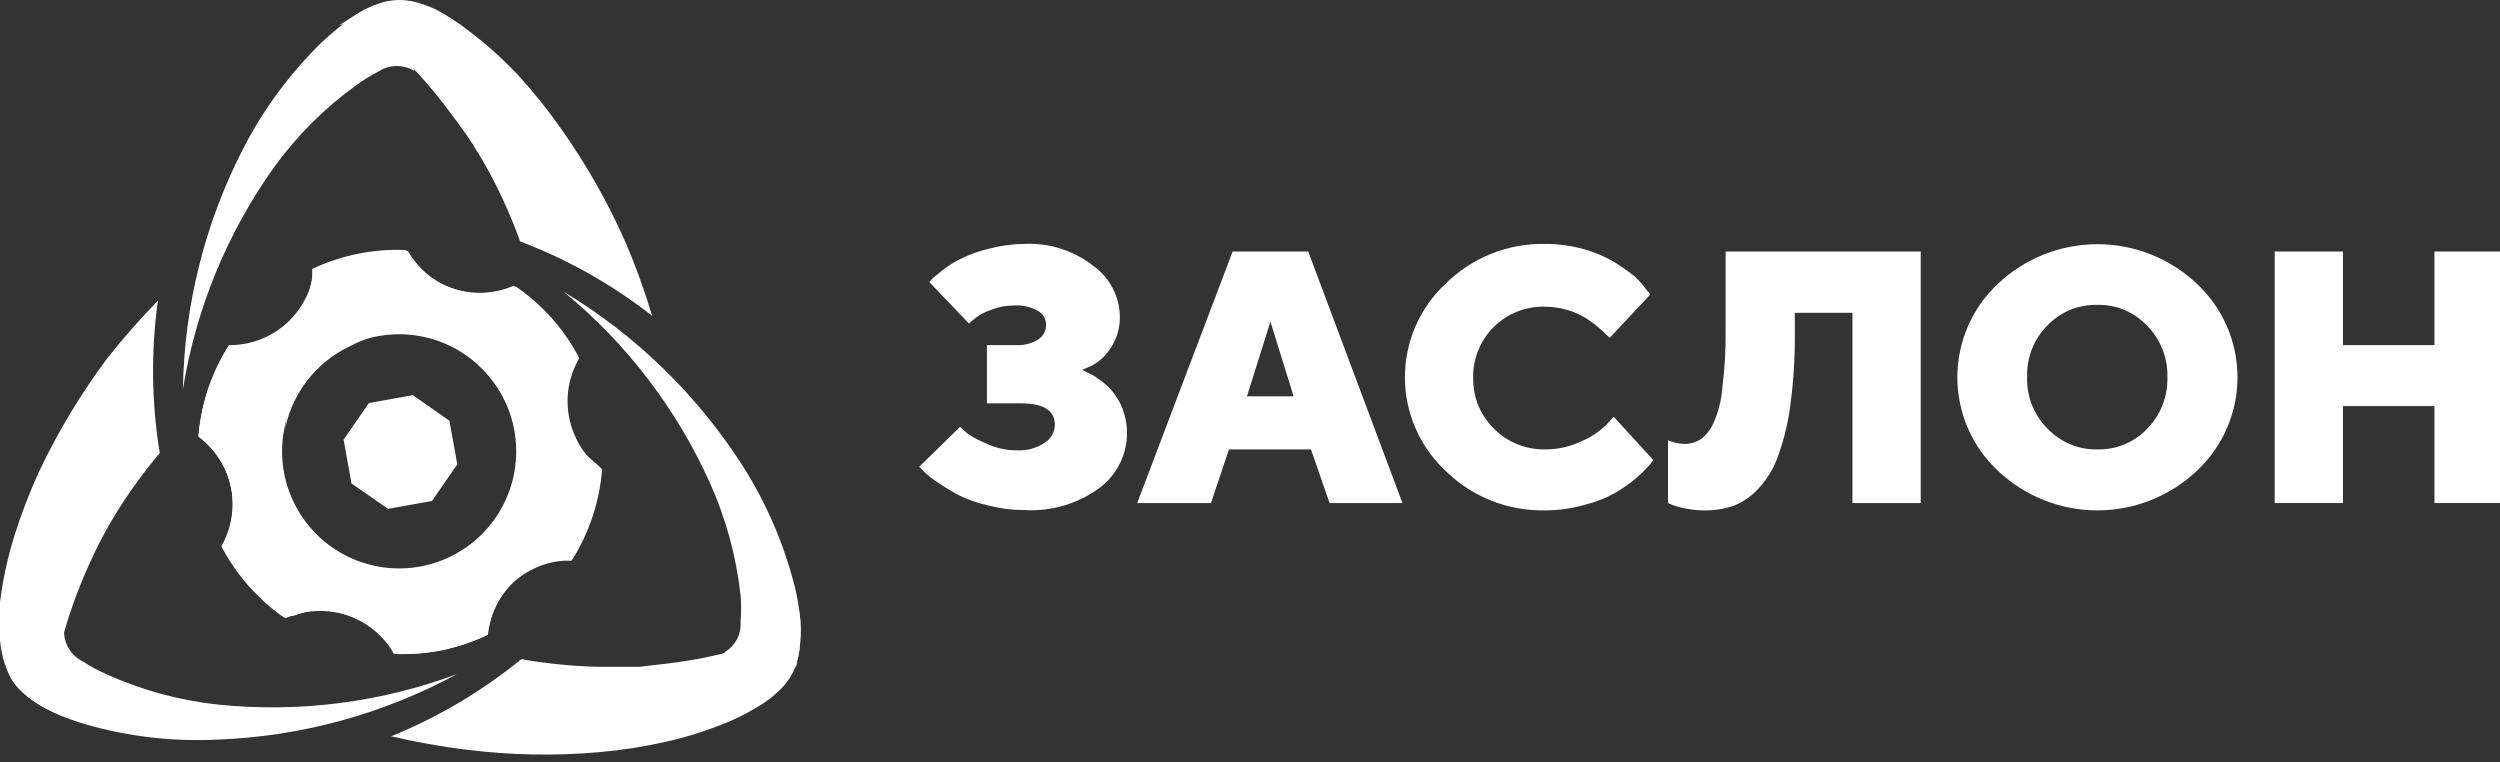 <?xml version="1.0" encoding="UTF-8"?> <svg xmlns="http://www.w3.org/2000/svg" width="164" height="50" viewBox="0 0 164 50" fill="none"><rect x="0" y="0" width="164" height="50" fill="#333333" stroke="none"/><g clip-path="url(#clip0_687_23055)"><path d="M71.3 24.42C71.55 24.522 71.785 24.657 72 24.82C72.331 25.035 72.633 25.29 72.9 25.58C73.203 25.932 73.446 26.33 73.62 26.76C73.98 27.675 74.03 28.683 73.763 29.629C73.496 30.576 72.926 31.408 72.14 32C70.715 33.048 68.967 33.565 67.2 33.46C66.404 33.461 65.611 33.36 64.84 33.16C64.147 33.01 63.476 32.775 62.84 32.46C62.34 32.18 61.88 31.9 61.48 31.62C61.159 31.424 60.864 31.188 60.6 30.92L60.3 30.62L62.98 28L63.44 28.42C63.839 28.696 64.268 28.924 64.72 29.1C65.344 29.4 66.028 29.55 66.72 29.54C67.365 29.575 68.004 29.399 68.54 29.04C68.736 28.914 68.898 28.743 69.013 28.541C69.128 28.339 69.192 28.112 69.2 27.88C69.2 26.92 68.46 26.46 66.96 26.46H64.74V22.64H66.62C67.148 22.675 67.673 22.542 68.12 22.26C68.278 22.155 68.406 22.012 68.494 21.844C68.581 21.677 68.625 21.489 68.62 21.3C68.622 21.117 68.575 20.937 68.484 20.779C68.392 20.62 68.26 20.49 68.1 20.4C67.614 20.124 67.058 19.999 66.5 20.04C65.979 20.04 65.463 20.142 64.98 20.34C64.594 20.467 64.235 20.663 63.92 20.92L63.56 21.22L60.96 18.5L61.2 18.24L61.94 17.64C62.327 17.351 62.743 17.103 63.18 16.9C63.745 16.639 64.334 16.438 64.94 16.3C65.678 16.108 66.438 16.007 67.2 16C68.831 15.922 70.435 16.433 71.72 17.44C72.245 17.815 72.675 18.306 72.977 18.875C73.278 19.444 73.444 20.076 73.46 20.72C73.488 21.481 73.271 22.231 72.84 22.86C72.531 23.339 72.104 23.731 71.6 24L70.98 24.26L71.3 24.42Z" fill="white"></path><path d="M80.62 29.48L79.44 33H74.6L80.86 16.5H85.82L92 33H87.22L86 29.48H80.62ZM83.34 21.1L81.8 26H84.86L83.34 21.1Z" fill="white"></path><path d="M98 28.12C98.442 28.564 98.97 28.913 99.551 29.147C100.132 29.381 100.754 29.494 101.38 29.48C102.204 29.482 103.018 29.297 103.76 28.94C104.354 28.688 104.897 28.329 105.36 27.88L105.86 27.34L108.46 30.18L108.18 30.54C107.921 30.821 107.648 31.088 107.36 31.34C106.917 31.714 106.442 32.048 105.94 32.34C105.313 32.69 104.64 32.953 103.94 33.12C103.102 33.361 102.233 33.482 101.36 33.48C100.157 33.506 98.96 33.291 97.84 32.848C96.721 32.405 95.701 31.743 94.84 30.9C93.996 30.114 93.322 29.162 92.861 28.104C92.4 27.046 92.162 25.904 92.162 24.75C92.162 23.596 92.4 22.454 92.861 21.396C93.322 20.338 93.996 19.386 94.84 18.6C95.699 17.754 96.718 17.088 97.838 16.641C98.957 16.195 100.155 15.977 101.36 16C102.212 15.999 103.06 16.114 103.88 16.34C104.581 16.532 105.253 16.815 105.88 17.18C106.353 17.471 106.808 17.792 107.24 18.14C107.523 18.399 107.778 18.688 108 19L108.26 19.32L105.6 22.16L105.42 22C105.253 21.821 105.072 21.654 104.88 21.5C104.612 21.263 104.325 21.049 104.02 20.86C103.651 20.637 103.254 20.462 102.84 20.34C102.36 20.197 101.862 20.123 101.36 20.12C100.735 20.101 100.113 20.209 99.531 20.44C98.95 20.67 98.422 21.017 97.98 21.459C97.537 21.901 97.191 22.43 96.96 23.011C96.73 23.592 96.621 24.215 96.64 24.84C96.636 25.45 96.754 26.054 96.988 26.618C97.222 27.181 97.566 27.692 98 28.12Z" fill="white"></path><path d="M126 33H121.52V20.52H117.74V21.68C117.761 23.285 117.668 24.889 117.46 26.48C117.32 27.633 117.052 28.767 116.66 29.86C116.394 30.653 115.965 31.382 115.4 32C114.955 32.504 114.401 32.9 113.78 33.16C113.138 33.386 112.461 33.494 111.78 33.48C111.384 33.481 110.989 33.441 110.6 33.36C110.294 33.306 109.993 33.225 109.7 33.12L109.42 33V28.88C109.755 29.029 110.115 29.11 110.48 29.12C110.862 29.125 111.236 29.021 111.56 28.82C111.927 28.545 112.216 28.18 112.4 27.76C112.723 27.039 112.919 26.268 112.98 25.48C113.139 24.233 113.212 22.977 113.2 21.72V16.5H126V33Z" fill="white"></path><path d="M144.1 30.9C142.338 32.558 140.01 33.481 137.59 33.481C135.171 33.481 132.842 32.558 131.08 30.9C130.235 30.114 129.561 29.162 129.1 28.104C128.64 27.046 128.402 25.904 128.402 24.75C128.402 23.596 128.64 22.454 129.1 21.396C129.561 20.338 130.235 19.386 131.08 18.6C132.842 16.942 135.171 16.019 137.59 16.019C140.01 16.019 142.338 16.942 144.1 18.6C144.945 19.386 145.619 20.338 146.08 21.396C146.541 22.454 146.779 23.596 146.779 24.75C146.779 25.904 146.541 27.046 146.08 28.104C145.619 29.162 144.945 30.114 144.1 30.9ZM134.32 28.12C134.742 28.563 135.251 28.913 135.816 29.147C136.381 29.381 136.989 29.495 137.6 29.48C138.209 29.494 138.813 29.381 139.375 29.147C139.936 28.912 140.443 28.563 140.86 28.12C141.294 27.677 141.635 27.151 141.862 26.574C142.089 25.997 142.197 25.38 142.18 24.76C142.2 24.137 142.093 23.516 141.866 22.935C141.639 22.354 141.297 21.825 140.86 21.38C140.445 20.933 139.94 20.579 139.378 20.341C138.816 20.103 138.21 19.987 137.6 20C136.99 19.983 136.383 20.093 135.819 20.323C135.254 20.554 134.743 20.901 134.32 21.34C133.877 21.781 133.529 22.309 133.299 22.891C133.068 23.472 132.96 24.095 132.98 24.72C132.957 25.349 133.064 25.975 133.295 26.56C133.525 27.145 133.874 27.676 134.32 28.12Z" fill="white"></path><path d="M164.18 33H159.7V26.64H153.7V33H149.22V16.5H153.7V22.64H159.7V16.5H164.18V33Z" fill="white"></path><path d="M15.16 32C14.971 31.037 14.521 30.145 13.86 29.42C13.615 29.125 13.333 28.862 13.02 28.64C13.196 26.509 13.882 24.451 15.02 22.64C16.397 22.654 17.729 22.156 18.76 21.243C19.791 20.331 20.447 19.068 20.6 17.7C22.524 16.797 24.637 16.371 26.76 16.46C26.943 16.791 27.165 17.1 27.42 17.38C28.064 18.126 28.902 18.679 29.84 18.98C31.149 19.419 32.575 19.355 33.84 18.8C34.716 19.401 35.515 20.106 36.22 20.9C36.921 21.688 37.519 22.562 38 23.5C37.291 24.705 37.063 26.134 37.36 27.5C37.559 28.423 37.985 29.283 38.6 30C38.855 30.279 39.137 30.534 39.44 30.76C39.283 32.895 38.596 34.958 37.44 36.76C36.071 36.756 34.747 37.254 33.72 38.16C32.743 39.072 32.131 40.309 32 41.64C30.077 42.548 27.965 42.98 25.84 42.9C25.662 42.559 25.44 42.243 25.18 41.96C24.528 41.223 23.693 40.671 22.76 40.36C21.449 39.931 20.027 39.995 18.76 40.54C17.884 39.939 17.085 39.234 16.38 38.44C15.68 37.647 15.075 36.775 14.58 35.84C15.227 34.671 15.433 33.308 15.16 32ZM22.6 36.4C24.038 37.159 25.68 37.442 27.29 37.208C28.899 36.974 30.393 36.235 31.555 35.097C32.718 33.96 33.489 32.483 33.758 30.88C34.028 29.276 33.781 27.628 33.054 26.173C32.326 24.718 31.156 23.532 29.711 22.785C28.267 22.039 26.622 21.77 25.015 22.017C23.408 22.265 21.921 23.016 20.768 24.163C19.615 25.311 18.856 26.794 18.6 28.4C18.348 29.984 18.598 31.608 19.315 33.042C20.033 34.477 21.181 35.651 22.6 36.4Z" fill="white"></path><path d="M25.8 21.7C24.818 21.898 23.868 22.235 22.98 22.7C21.838 23.233 20.845 24.04 20.088 25.048C19.331 26.056 18.834 27.235 18.64 28.48C18.64 28.48 19.58 22.48 20.48 18.24C20.473 18.174 20.473 18.107 20.48 18.04C20.48 17.9 20.48 17.76 20.48 17.64C22.397 16.737 24.503 16.312 26.62 16.4C26.803 16.732 27.025 17.04 27.28 17.32C27.924 18.066 28.762 18.619 29.7 18.92C31.01 19.359 32.435 19.295 33.7 18.74C34.576 19.341 35.375 20.046 36.08 20.84C36.781 21.628 37.379 22.502 37.86 23.44C36.07 22.355 34.079 21.641 32.007 21.342C29.935 21.043 27.824 21.165 25.8 21.7Z" fill="white"></path><path d="M15.16 32C14.884 30.655 14.123 29.459 13.02 28.64C13.103 27.586 13.311 26.545 13.64 25.54C13.984 24.538 14.44 23.579 15 22.68C14.967 24.777 15.356 26.86 16.143 28.804C16.93 30.748 18.098 32.515 19.58 34C20.239 34.773 21.007 35.447 21.86 36C22.89 36.722 24.083 37.178 25.332 37.328C26.581 37.478 27.848 37.317 29.02 36.86C29.02 36.86 23.36 39.06 19.24 40.4H19.06L18.64 40.52C16.913 39.311 15.5 37.707 14.52 35.84C14.706 35.509 14.86 35.16 14.98 34.8C15.274 33.897 15.336 32.934 15.16 32Z" fill="white"></path><path d="M33.34 33.24C33.651 32.288 33.833 31.3 33.88 30.3C33.989 29.045 33.787 27.782 33.292 26.624C32.797 25.466 32.023 24.448 31.04 23.66C31.04 23.66 35.78 27.46 39.04 30.36L39.18 30.48L39.5 30.78C39.333 32.913 38.646 34.973 37.5 36.78C37.121 36.75 36.74 36.75 36.36 36.78C35.402 36.982 34.513 37.43 33.78 38.08C32.77 39.007 32.136 40.275 32 41.64C31.044 42.096 30.037 42.438 29 42.66C27.959 42.858 26.899 42.939 25.84 42.9C27.675 41.876 29.285 40.493 30.574 38.833C31.862 37.174 32.803 35.271 33.34 33.24Z" fill="white"></path><path d="M16 9.66C17.322 7.11 19.044 4.787 21.1 2.78C21.656 2.258 22.244 1.77 22.86 1.32L23.92 0.66C24.361 0.436 24.824 0.255 25.3 0.12H25.7C26.08 1.4 27.22 4.68 27.18 4.66C26.836 4.443 26.437 4.329 26.03 4.329C25.623 4.329 25.224 4.443 24.88 4.66C24.358 4.93 23.857 5.238 23.38 5.58C21.314 7.07 19.497 8.879 18 10.94C14.898 15.277 12.844 20.275 12 25.54C12.083 20.008 13.453 14.572 16 9.66Z" fill="white"></path><path d="M22.78 1.32C23.1 1.1 23.46 0.88 23.84 0.66C24.282 0.436 24.744 0.255 25.22 0.12C25.548 0.043 25.883 0.003 26.22 0C26.55 0.005 26.879 0.046 27.2 0.12C27.68 0.246 28.149 0.414 28.6 0.62C29.344 1.021 30.053 1.482 30.72 2C31.895 2.885 32.992 3.869 34 4.94C34.992 6.027 35.914 7.176 36.76 8.38C38.459 10.764 39.906 13.318 41.08 16C41.736 17.54 42.303 19.116 42.78 20.72C40.158 18.664 37.237 17.018 34.12 15.84C33.564 14.293 32.896 12.789 32.12 11.34C31.66 10.5 31.16 9.68 30.64 8.9C30.3 8.42 29.96 7.94 29.6 7.48C28.555 6.045 27.384 4.706 26.1 3.48C24.62 2.12 22.88 1.16 22.1 1.76L22.78 1.32Z" fill="white"></path><path d="M48.721 30.56C50.263 32.983 51.41 35.636 52.12 38.42C52.31 39.168 52.437 39.931 52.501 40.7C52.532 41.113 52.532 41.527 52.501 41.94C52.487 42.434 52.414 42.924 52.281 43.4C52.281 43.52 52.281 43.64 52.16 43.78C50.861 43.48 47.441 42.82 47.501 42.8C47.852 42.603 48.14 42.311 48.331 41.957C48.522 41.603 48.609 41.201 48.581 40.8C48.63 40.214 48.63 39.626 48.581 39.04C48.298 36.504 47.624 34.028 46.581 31.7C44.392 26.829 41.106 22.53 36.98 19.14C41.719 21.994 45.736 25.902 48.721 30.56Z" fill="white"></path><path d="M52.5 40.7C52.531 41.113 52.531 41.527 52.5 41.94C52.487 42.434 52.413 42.924 52.28 43.4C52.195 43.722 52.067 44.032 51.9 44.32C51.73 44.608 51.529 44.876 51.3 45.12C50.952 45.476 50.571 45.798 50.16 46.08C49.475 46.533 48.752 46.928 48 47.26C46.607 47.861 45.161 48.33 43.68 48.66C42.244 48.985 40.787 49.213 39.32 49.34C36.416 49.597 33.493 49.543 30.6 49.18C28.939 48.977 27.289 48.684 25.66 48.3C28.743 47.048 31.621 45.343 34.2 43.24C35.826 43.527 37.47 43.694 39.12 43.74C40.06 43.74 41.12 43.74 41.96 43.74L43.68 43.54C45.428 43.343 47.156 42.988 48.84 42.48C50.84 41.88 52.46 40.84 52.34 39.88C52.44 40.1 52.48 40.4 52.5 40.7Z" fill="white"></path><path d="M14.22 48.52C11.346 48.657 8.468 48.326 5.7 47.54C4.96 47.332 4.237 47.065 3.54 46.74C3.168 46.57 2.807 46.376 2.46 46.16C2.039 45.899 1.65 45.59 1.3 45.24L1.02 44.94C2 44 4.22 41.32 4.2 41.38C4.194 41.794 4.306 42.202 4.522 42.556C4.738 42.91 5.049 43.195 5.42 43.38C5.908 43.703 6.424 43.985 6.96 44.22C9.285 45.273 11.763 45.948 14.3 46.22C19.611 46.768 24.977 46.083 29.98 44.22C25.129 46.849 19.735 48.321 14.22 48.52Z" fill="white"></path><path d="M3.54 46.74C3.168 46.57 2.807 46.376 2.46 46.16C2.04 45.899 1.65 45.59 1.3 45.24C1.061 45.001 0.852 44.732 0.68 44.44C0.53 44.144 0.403 43.836 0.3 43.52C0.148 43.025 0.048 42.516 0 42C-0.081 41.175 -0.081 40.345 0 39.52C0.183 38.02 0.504 36.541 0.96 35.1C1.403 33.696 1.931 32.32 2.54 30.98C3.787 28.343 5.294 25.837 7.04 23.5C8.082 22.185 9.191 20.923 10.36 19.72C9.897 23.04 9.938 26.412 10.48 29.72C9.416 30.98 8.447 32.317 7.58 33.72C7.084 34.529 6.63 35.364 6.22 36.22C5.96 36.76 5.72 37.3 5.5 37.82C4.811 39.436 4.262 41.109 3.86 42.82C3.42 44.82 3.46 46.82 4.36 47.14C4.1 46.98 3.82 46.88 3.54 46.74Z" fill="white"></path><path d="M27.08 25.92L24.2 26.44L22.54 28.84L23.06 31.72L25.46 33.38L28.34 32.86L30 30.46L29.48 27.6L27.08 25.92Z" fill="white"></path></g><defs><clipPath id="clip0_687_23055"><rect width="164" height="50" fill="white"></rect></clipPath></defs></svg> 